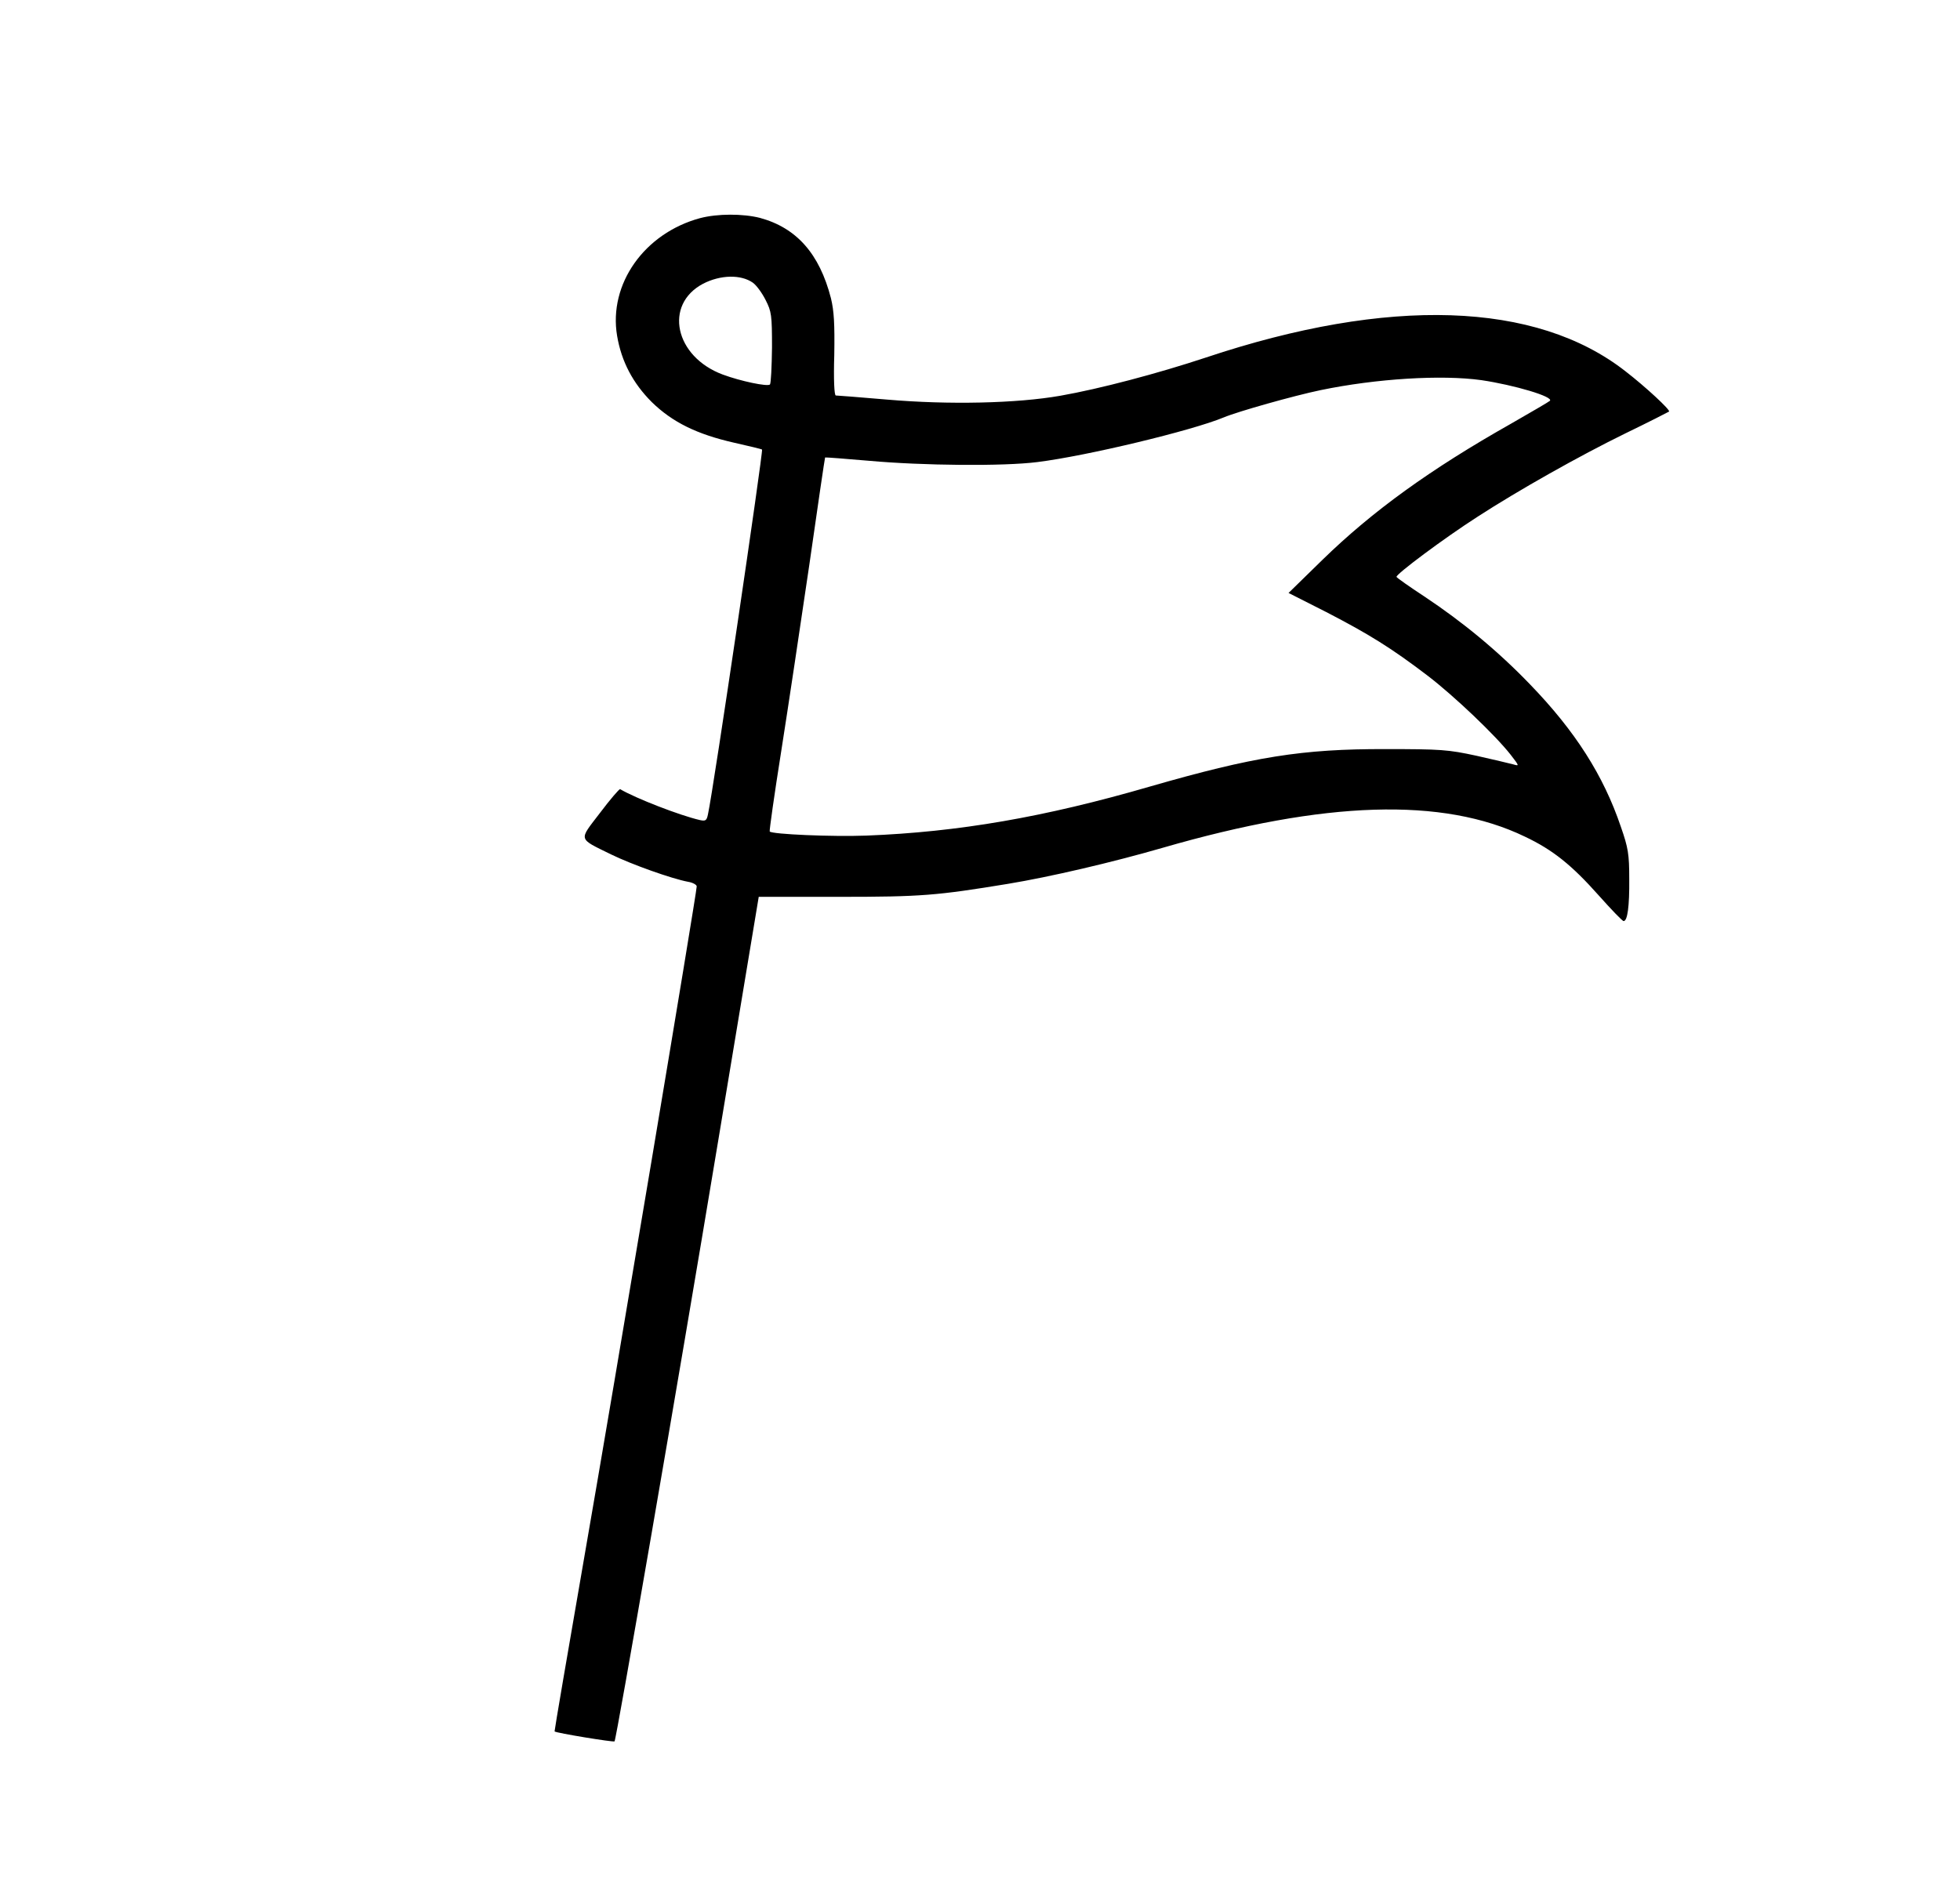 <?xml version="1.0" encoding="UTF-8" standalone="no"?> <svg xmlns="http://www.w3.org/2000/svg" version="1.0" width="768pt" height="736pt" viewBox="0 0 768 736" preserveAspectRatio="xMidYMid meet"><g transform="translate(0,736) scale(0.1,-0.1)" fill="#000000" stroke="none"><path d="M2743 6505 c-218 -59 -359 -258 -325 -461 17 -101 62 -186 136 -260 81 -79 177 -126 322 -159 58 -13 108 -25 110 -27 5 -6 -190 -1330 -212 -1430 -5 -24 -9 -27 -32 -22 -78 18 -251 85 -312 121 -3 2 -39 -40 -79 -93 -84 -110 -88 -98 44 -163 80 -39 237 -95 301 -107 19 -3 34 -12 34 -18 0 -25 -324 -1960 -439 -2620 -66 -380 -119 -691 -118 -692 5 -6 231 -43 235 -39 7 7 242 1365 408 2365 l157 945 316 0 c321 0 381 5 661 51 164 27 408 84 605 141 639 185 1099 199 1420 44 110 -52 184 -112 289 -230 50 -56 93 -101 98 -101 15 0 23 57 22 165 0 97 -4 122 -33 205 -68 201 -179 375 -356 558 -125 130 -263 244 -415 345 -58 38 -106 72 -108 76 -3 10 187 152 318 236 159 103 396 237 580 327 91 44 167 83 170 85 6 6 -92 97 -171 158 -350 274 -927 293 -1643 54 -190 -63 -417 -123 -571 -150 -171 -30 -437 -36 -680 -15 -105 9 -195 16 -200 16 -6 0 -9 62 -6 158 2 124 -1 173 -13 223 -45 175 -135 276 -278 315 -67 17 -167 17 -235 -1z m207 -253 c14 -10 36 -40 50 -68 23 -45 25 -59 25 -186 -1 -75 -4 -140 -8 -145 -10 -9 -115 13 -185 39 -188 70 -232 274 -77 356 68 35 148 37 195 4z m2855 -382 c128 -19 284 -65 268 -81 -4 -4 -73 -44 -153 -90 -315 -178 -542 -342 -738 -533 l-133 -130 148 -75 c168 -87 255 -141 398 -250 103 -79 265 -233 325 -310 33 -43 34 -44 10 -37 -14 4 -79 19 -145 34 -111 24 -139 26 -355 26 -328 1 -519 -30 -925 -147 -413 -120 -750 -178 -1110 -192 -133 -5 -369 5 -379 16 -2 2 18 144 45 314 27 171 76 499 110 730 33 231 61 421 62 422 2 1 79 -5 172 -13 210 -19 527 -22 660 -5 193 24 605 123 730 175 55 23 274 85 380 107 217 45 473 61 630 39z"></path></g></svg> 